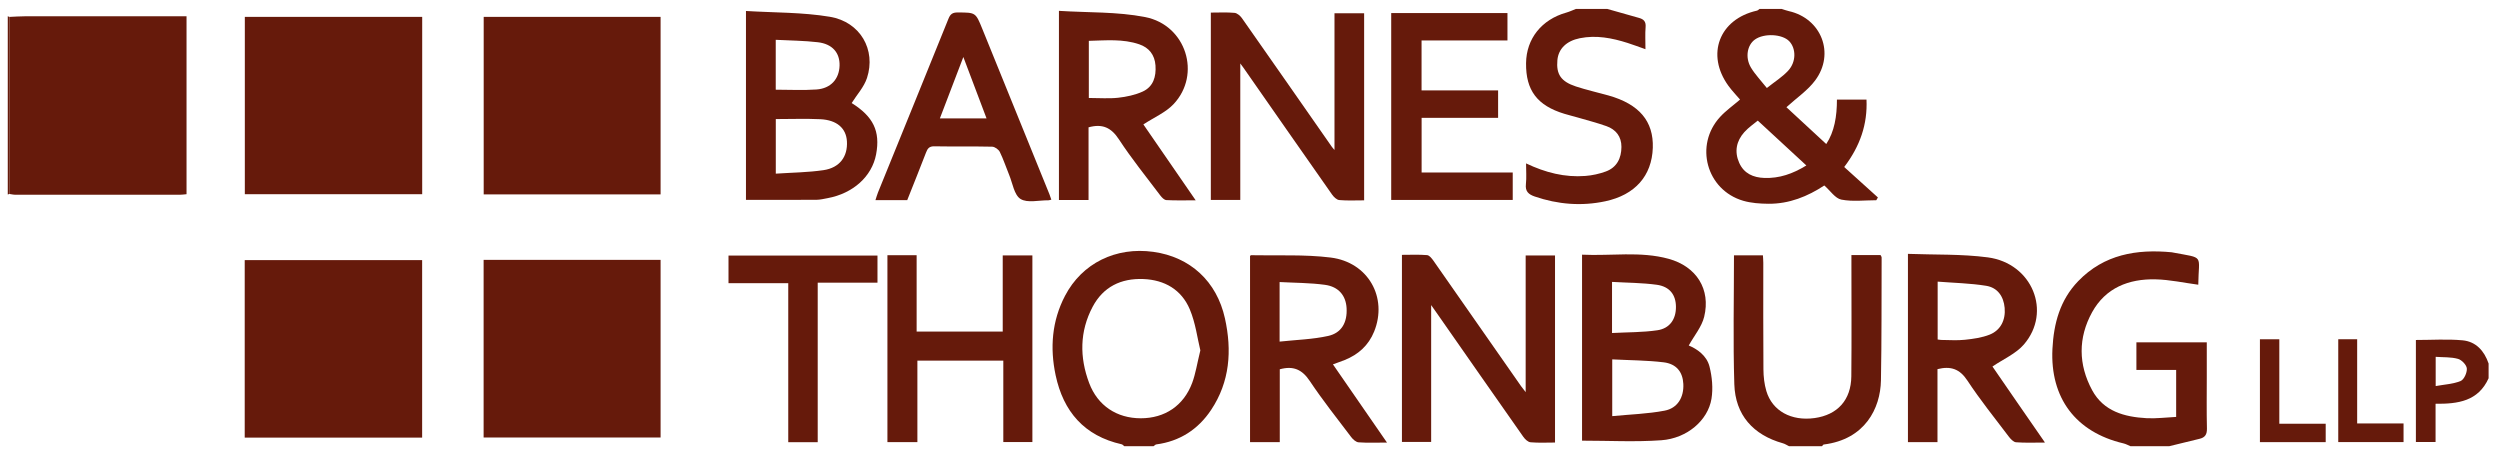 <svg width="132" height="24" viewBox="0 0 132 24" fill="none" xmlns="http://www.w3.org/2000/svg">
<path d="M94.07 0.471C94.196 0.51 94.322 0.558 94.45 0.587C96.168 0.972 96.901 2.829 95.839 4.249C95.444 4.778 94.864 5.167 94.323 5.661C94.981 6.268 95.701 6.934 96.426 7.605C96.858 6.954 96.991 6.139 96.99 5.258H98.551C98.61 6.557 98.214 7.714 97.374 8.818C97.965 9.352 98.558 9.888 99.153 10.425C99.125 10.474 99.097 10.524 99.069 10.572C98.451 10.572 97.817 10.656 97.221 10.539C96.898 10.475 96.641 10.071 96.323 9.793C95.447 10.371 94.47 10.767 93.376 10.759C92.929 10.755 92.465 10.724 92.039 10.6C90.097 10.03 89.451 7.658 90.827 6.167C91.131 5.838 91.505 5.575 91.874 5.258C91.682 5.032 91.453 4.795 91.261 4.532C90.062 2.88 90.776 1.008 92.764 0.562C92.817 0.55 92.859 0.502 92.907 0.47H94.07V0.471ZM95.375 8.736C94.522 7.947 93.693 7.182 92.811 6.368C92.629 6.521 92.331 6.72 92.099 6.978C91.676 7.45 91.568 8.012 91.831 8.599C92.082 9.161 92.57 9.376 93.162 9.396C93.944 9.421 94.648 9.185 95.376 8.736H95.375ZM93.29 4.647C93.712 4.31 94.114 4.062 94.421 3.726C94.848 3.26 94.834 2.554 94.471 2.176C94.102 1.793 93.144 1.744 92.662 2.086C92.251 2.376 92.132 3.042 92.453 3.573C92.666 3.927 92.961 4.232 93.29 4.647Z" fill="#661A0B"/>
<path d="M59.36 23.558C59.315 23.524 59.273 23.469 59.222 23.458C57.251 23.015 56.145 21.732 55.737 19.812C55.431 18.369 55.539 16.947 56.233 15.619C57.132 13.897 58.916 13.023 60.898 13.298C62.836 13.566 64.244 14.849 64.677 16.81C65.052 18.506 64.939 20.157 63.946 21.645C63.261 22.673 62.293 23.3 61.051 23.465C61.002 23.472 60.958 23.526 60.911 23.558C60.395 23.558 59.877 23.558 59.36 23.558ZM63.379 18.502C63.222 17.863 63.125 17.051 62.819 16.328C62.381 15.295 61.494 14.778 60.368 14.733C59.188 14.687 58.247 15.146 57.689 16.203C57.003 17.501 56.997 18.867 57.507 20.223C57.958 21.422 58.97 22.085 60.232 22.085C61.5 22.085 62.496 21.424 62.947 20.217C63.13 19.726 63.207 19.196 63.378 18.502H63.379Z" fill="#661A0B"/>
<path d="M112.492 23.561C112.368 23.51 112.247 23.441 112.119 23.411C109.597 22.817 108.24 21.011 108.369 18.42C108.436 17.079 108.77 15.835 109.731 14.842C111.095 13.431 112.815 13.143 114.673 13.321C114.689 13.323 114.705 13.328 114.721 13.331C116.429 13.655 116.087 13.411 116.069 15.033C115.317 14.934 114.563 14.765 113.805 14.749C112.397 14.719 111.176 15.196 110.464 16.484C109.72 17.834 109.732 19.249 110.466 20.604C111.072 21.721 112.171 22.015 113.338 22.08C113.847 22.108 114.361 22.039 114.901 22.013V19.534H112.802V18.076H116.518V19.907C116.518 20.812 116.504 21.716 116.526 22.621C116.534 22.936 116.429 23.101 116.133 23.17C115.597 23.297 115.064 23.43 114.529 23.561H112.493H112.492Z" fill="#661A0B"/>
<path d="M94.458 23.558C94.35 23.506 94.248 23.436 94.135 23.405C92.569 22.966 91.622 21.914 91.572 20.285C91.502 18.028 91.554 15.766 91.554 13.48H93.082C93.088 13.602 93.102 13.742 93.102 13.881C93.103 15.755 93.094 17.63 93.109 19.504C93.112 19.887 93.155 20.283 93.264 20.649C93.577 21.699 94.583 22.244 95.81 22.074C97.022 21.905 97.737 21.121 97.75 19.87C97.769 17.899 97.755 15.927 97.755 13.955C97.755 13.798 97.755 13.641 97.755 13.468H99.293C99.315 13.514 99.35 13.555 99.35 13.596C99.342 15.761 99.354 17.926 99.314 20.09C99.285 21.563 98.473 23.199 96.295 23.47C96.261 23.474 96.234 23.528 96.204 23.558H94.459H94.458Z" fill="#661A0B"/>
<path d="M84.859 0.47C85.42 0.629 85.979 0.79 86.541 0.946C86.786 1.014 86.911 1.137 86.888 1.423C86.858 1.792 86.88 2.165 86.88 2.598C86.548 2.482 86.245 2.365 85.936 2.267C85.114 2.006 84.28 1.844 83.414 2.018C82.712 2.159 82.284 2.574 82.23 3.175C82.163 3.92 82.414 4.303 83.207 4.565C83.772 4.751 84.355 4.88 84.928 5.041C86.553 5.499 87.315 6.403 87.268 7.807C87.217 9.282 86.335 10.293 84.756 10.628C83.497 10.895 82.255 10.793 81.035 10.376C80.706 10.263 80.525 10.106 80.568 9.722C80.606 9.376 80.576 9.023 80.576 8.627C81.602 9.116 82.625 9.374 83.708 9.29C84.072 9.262 84.444 9.18 84.786 9.055C85.371 8.841 85.609 8.352 85.612 7.757C85.615 7.212 85.32 6.837 84.817 6.659C84.317 6.483 83.804 6.35 83.295 6.202C83.063 6.134 82.827 6.079 82.597 6.008C81.165 5.573 80.558 4.768 80.576 3.333C80.591 2.042 81.397 1.033 82.698 0.666C82.874 0.616 83.04 0.537 83.21 0.471H84.859L84.859 0.47Z" fill="#661A0B"/>
<path d="M131.398 19.971C130.852 21.188 129.773 21.331 128.598 21.319V23.338H127.559V17.951C128.388 17.951 129.209 17.895 130.019 17.968C130.728 18.032 131.17 18.524 131.398 19.194V19.97V19.971ZM128.604 20.384C129.07 20.299 129.524 20.28 129.921 20.117C130.101 20.043 130.265 19.676 130.249 19.457C130.235 19.27 129.98 19.003 129.782 18.948C129.412 18.845 129.006 18.87 128.604 18.841V20.383V20.384Z" fill="#661A0B"/>
<path d="M0.411 0.858C0.438 0.867 0.465 0.878 0.489 0.892C0.489 4.007 0.489 7.123 0.487 10.238C0.464 10.255 0.438 10.264 0.41 10.268V0.858H0.411Z" fill="#661A0B"/>
<path d="M12.921 23.106V13.734H22.289V23.106H12.921Z" fill="#661A0B"/>
<path d="M34.879 23.1H25.535V13.721H34.879V23.1Z" fill="#661A0B"/>
<path d="M0.488 10.239C0.488 7.123 0.489 4.008 0.49 0.893C0.762 0.881 1.035 0.86 1.309 0.86C3.974 0.858 6.639 0.859 9.304 0.859C9.477 0.859 9.651 0.859 9.849 0.859V10.254C9.713 10.266 9.602 10.283 9.493 10.283C6.602 10.285 3.71 10.285 0.819 10.283C0.709 10.283 0.598 10.255 0.488 10.239V10.239Z" fill="#661A0B"/>
<path d="M12.927 10.254V0.891H22.292V10.254H12.927Z" fill="#661A0B"/>
<path d="M34.879 10.264H25.539V0.891H34.879V10.264Z" fill="#661A0B"/>
<path d="M80.555 20.703V13.489H82.105V23.366C81.671 23.366 81.238 23.39 80.812 23.352C80.675 23.34 80.518 23.189 80.429 23.061C78.89 20.871 77.359 18.675 75.827 16.48C75.758 16.382 75.689 16.284 75.565 16.108V23.334H74.022V13.456C74.463 13.456 74.909 13.434 75.35 13.47C75.47 13.48 75.6 13.644 75.686 13.766C77.231 15.971 78.771 18.181 80.312 20.389C80.372 20.474 80.439 20.555 80.555 20.705V20.703Z" fill="#661A0B"/>
<path d="M70.461 7.919V0.699H72.026V10.578C71.575 10.578 71.141 10.602 70.713 10.563C70.575 10.551 70.419 10.396 70.329 10.267C68.762 8.036 67.205 5.799 65.645 3.564C65.61 3.514 65.572 3.465 65.487 3.35V10.557H63.932V0.665C64.353 0.665 64.77 0.641 65.184 0.679C65.323 0.692 65.486 0.833 65.575 0.96C67.16 3.217 68.736 5.481 70.314 7.742C70.347 7.791 70.389 7.833 70.461 7.918V7.919Z" fill="#661A0B"/>
<path d="M83.532 23.268V13.447C85.068 13.522 86.605 13.254 88.105 13.666C89.577 14.071 90.335 15.277 89.98 16.728C89.851 17.256 89.456 17.72 89.166 18.242C89.591 18.419 90.113 18.762 90.262 19.355C90.399 19.899 90.456 20.507 90.366 21.056C90.178 22.199 89.073 23.147 87.719 23.245C86.342 23.344 84.953 23.267 83.532 23.267V23.268ZM85.126 21.972C86.078 21.879 86.997 21.853 87.889 21.683C88.584 21.552 88.914 20.971 88.88 20.273C88.849 19.647 88.522 19.213 87.841 19.13C86.951 19.023 86.048 19.023 85.126 18.975V21.972ZM85.115 17.583C85.941 17.539 86.733 17.552 87.507 17.438C88.17 17.341 88.497 16.845 88.49 16.195C88.485 15.568 88.161 15.13 87.479 15.036C86.704 14.93 85.914 14.931 85.115 14.884V17.583H85.115Z" fill="#661A0B"/>
<path d="M39.387 10.553V0.58C40.878 0.672 42.37 0.644 43.818 0.886C45.428 1.156 46.263 2.634 45.777 4.118C45.62 4.596 45.244 5.001 44.968 5.441C46.104 6.152 46.491 6.922 46.258 8.153C46.036 9.319 45.042 10.216 43.69 10.464C43.5 10.499 43.308 10.547 43.116 10.549C41.891 10.557 40.664 10.553 39.386 10.553H39.387ZM40.962 6.287V9.169C41.821 9.111 42.66 9.105 43.481 8.984C44.337 8.857 44.764 8.269 44.718 7.464C44.678 6.772 44.19 6.336 43.313 6.294C42.541 6.258 41.767 6.287 40.962 6.287ZM40.959 4.736C41.697 4.736 42.407 4.775 43.111 4.725C43.866 4.671 44.306 4.175 44.329 3.471C44.351 2.792 43.954 2.32 43.181 2.23C42.453 2.145 41.715 2.142 40.959 2.102V4.735V4.736Z" fill="#661A0B"/>
<path d="M100.739 13.404C102.159 13.458 103.573 13.407 104.955 13.589C107.303 13.9 108.35 16.469 106.858 18.192C106.437 18.678 105.779 18.959 105.202 19.352C105.592 19.919 106.056 20.594 106.521 21.267C106.987 21.942 107.454 22.615 107.975 23.367C107.421 23.367 106.931 23.389 106.446 23.352C106.309 23.341 106.158 23.177 106.06 23.048C105.32 22.07 104.549 21.112 103.876 20.09C103.473 19.478 103 19.317 102.299 19.49V23.346H100.739V13.404ZM102.309 17.926C102.401 17.938 102.447 17.948 102.493 17.949C102.912 17.95 103.334 17.985 103.748 17.94C104.191 17.893 104.647 17.83 105.055 17.668C105.639 17.436 105.902 16.887 105.846 16.257C105.791 15.641 105.465 15.186 104.87 15.09C104.027 14.954 103.165 14.938 102.308 14.87V17.926H102.309Z" fill="#661A0B"/>
<path d="M70.379 19.238C71.338 20.626 72.261 21.962 73.233 23.368C72.684 23.368 72.206 23.39 71.733 23.355C71.593 23.344 71.433 23.198 71.338 23.071C70.597 22.093 69.833 21.13 69.153 20.112C68.755 19.517 68.296 19.3 67.572 19.498V23.344H66.002V13.52C66.009 13.513 66.033 13.474 66.056 13.475C67.458 13.505 68.874 13.427 70.259 13.598C72.248 13.846 73.281 15.716 72.554 17.508C72.257 18.239 71.72 18.72 70.999 19.009C70.806 19.086 70.61 19.153 70.379 19.238ZM67.563 18.037C68.455 17.941 69.308 17.919 70.126 17.738C70.844 17.579 71.142 17.013 71.1 16.27C71.064 15.612 70.684 15.138 69.959 15.039C69.172 14.931 68.369 14.936 67.563 14.892V18.038V18.037Z" fill="#661A0B"/>
<path d="M55.912 0.573C57.455 0.672 58.993 0.613 60.463 0.901C62.632 1.326 63.441 3.931 61.965 5.498C61.553 5.936 60.947 6.191 60.37 6.569C61.225 7.81 62.149 9.15 63.132 10.577C62.56 10.577 62.07 10.592 61.583 10.565C61.471 10.559 61.343 10.427 61.264 10.321C60.526 9.342 59.751 8.385 59.081 7.361C58.676 6.742 58.216 6.518 57.475 6.723V10.56H55.912V0.573ZM57.491 5.173C58.048 5.173 58.55 5.215 59.04 5.161C59.48 5.112 59.934 5.016 60.333 4.835C60.894 4.578 61.051 4.052 61.01 3.457C60.97 2.893 60.664 2.514 60.154 2.34C59.288 2.043 58.391 2.134 57.49 2.157V5.173H57.491Z" fill="#661A0B"/>
<path d="M46.856 23.345V13.475H48.398V17.507H52.944V13.486H54.51V23.34H52.975V19.041H48.438V23.344H46.856V23.345Z" fill="#661A0B"/>
<path d="M79.872 10.557H73.456V0.69H79.594V2.136H75.058V4.773H79.1V6.222H75.061V9.108H79.872V10.557Z" fill="#661A0B"/>
<path d="M55.509 10.544C55.415 10.564 55.383 10.577 55.352 10.576C54.853 10.57 54.248 10.731 53.884 10.505C53.549 10.298 53.466 9.675 53.282 9.231C53.115 8.829 52.983 8.412 52.791 8.024C52.727 7.892 52.527 7.749 52.386 7.745C51.369 7.722 50.35 7.744 49.333 7.725C49.066 7.72 48.976 7.839 48.894 8.055C48.571 8.894 48.235 9.728 47.902 10.566H46.224C46.274 10.413 46.309 10.283 46.359 10.159C47.6 7.101 48.847 4.045 50.081 0.984C50.182 0.731 50.309 0.656 50.576 0.658C51.512 0.663 51.512 0.651 51.867 1.527C53.048 4.435 54.229 7.345 55.409 10.254C55.444 10.34 55.471 10.43 55.511 10.544H55.509ZM50.864 3.011C50.437 4.128 50.038 5.173 49.625 6.253H52.09C51.681 5.174 51.286 4.125 50.865 3.011H50.864Z" fill="#661A0B"/>
<path d="M43.175 14.925V23.348H41.62V14.952H38.465V13.494H46.331V14.925H43.175Z" fill="#661A0B"/>
<path d="M120.348 17.912V22.374H122.797V23.344H119.324V17.913H120.347L120.348 17.912Z" fill="#661A0B"/>
<path d="M124.457 22.358H126.907V23.342H123.46V17.912H124.458V22.358H124.457Z" fill="#661A0B"/>
</svg>
